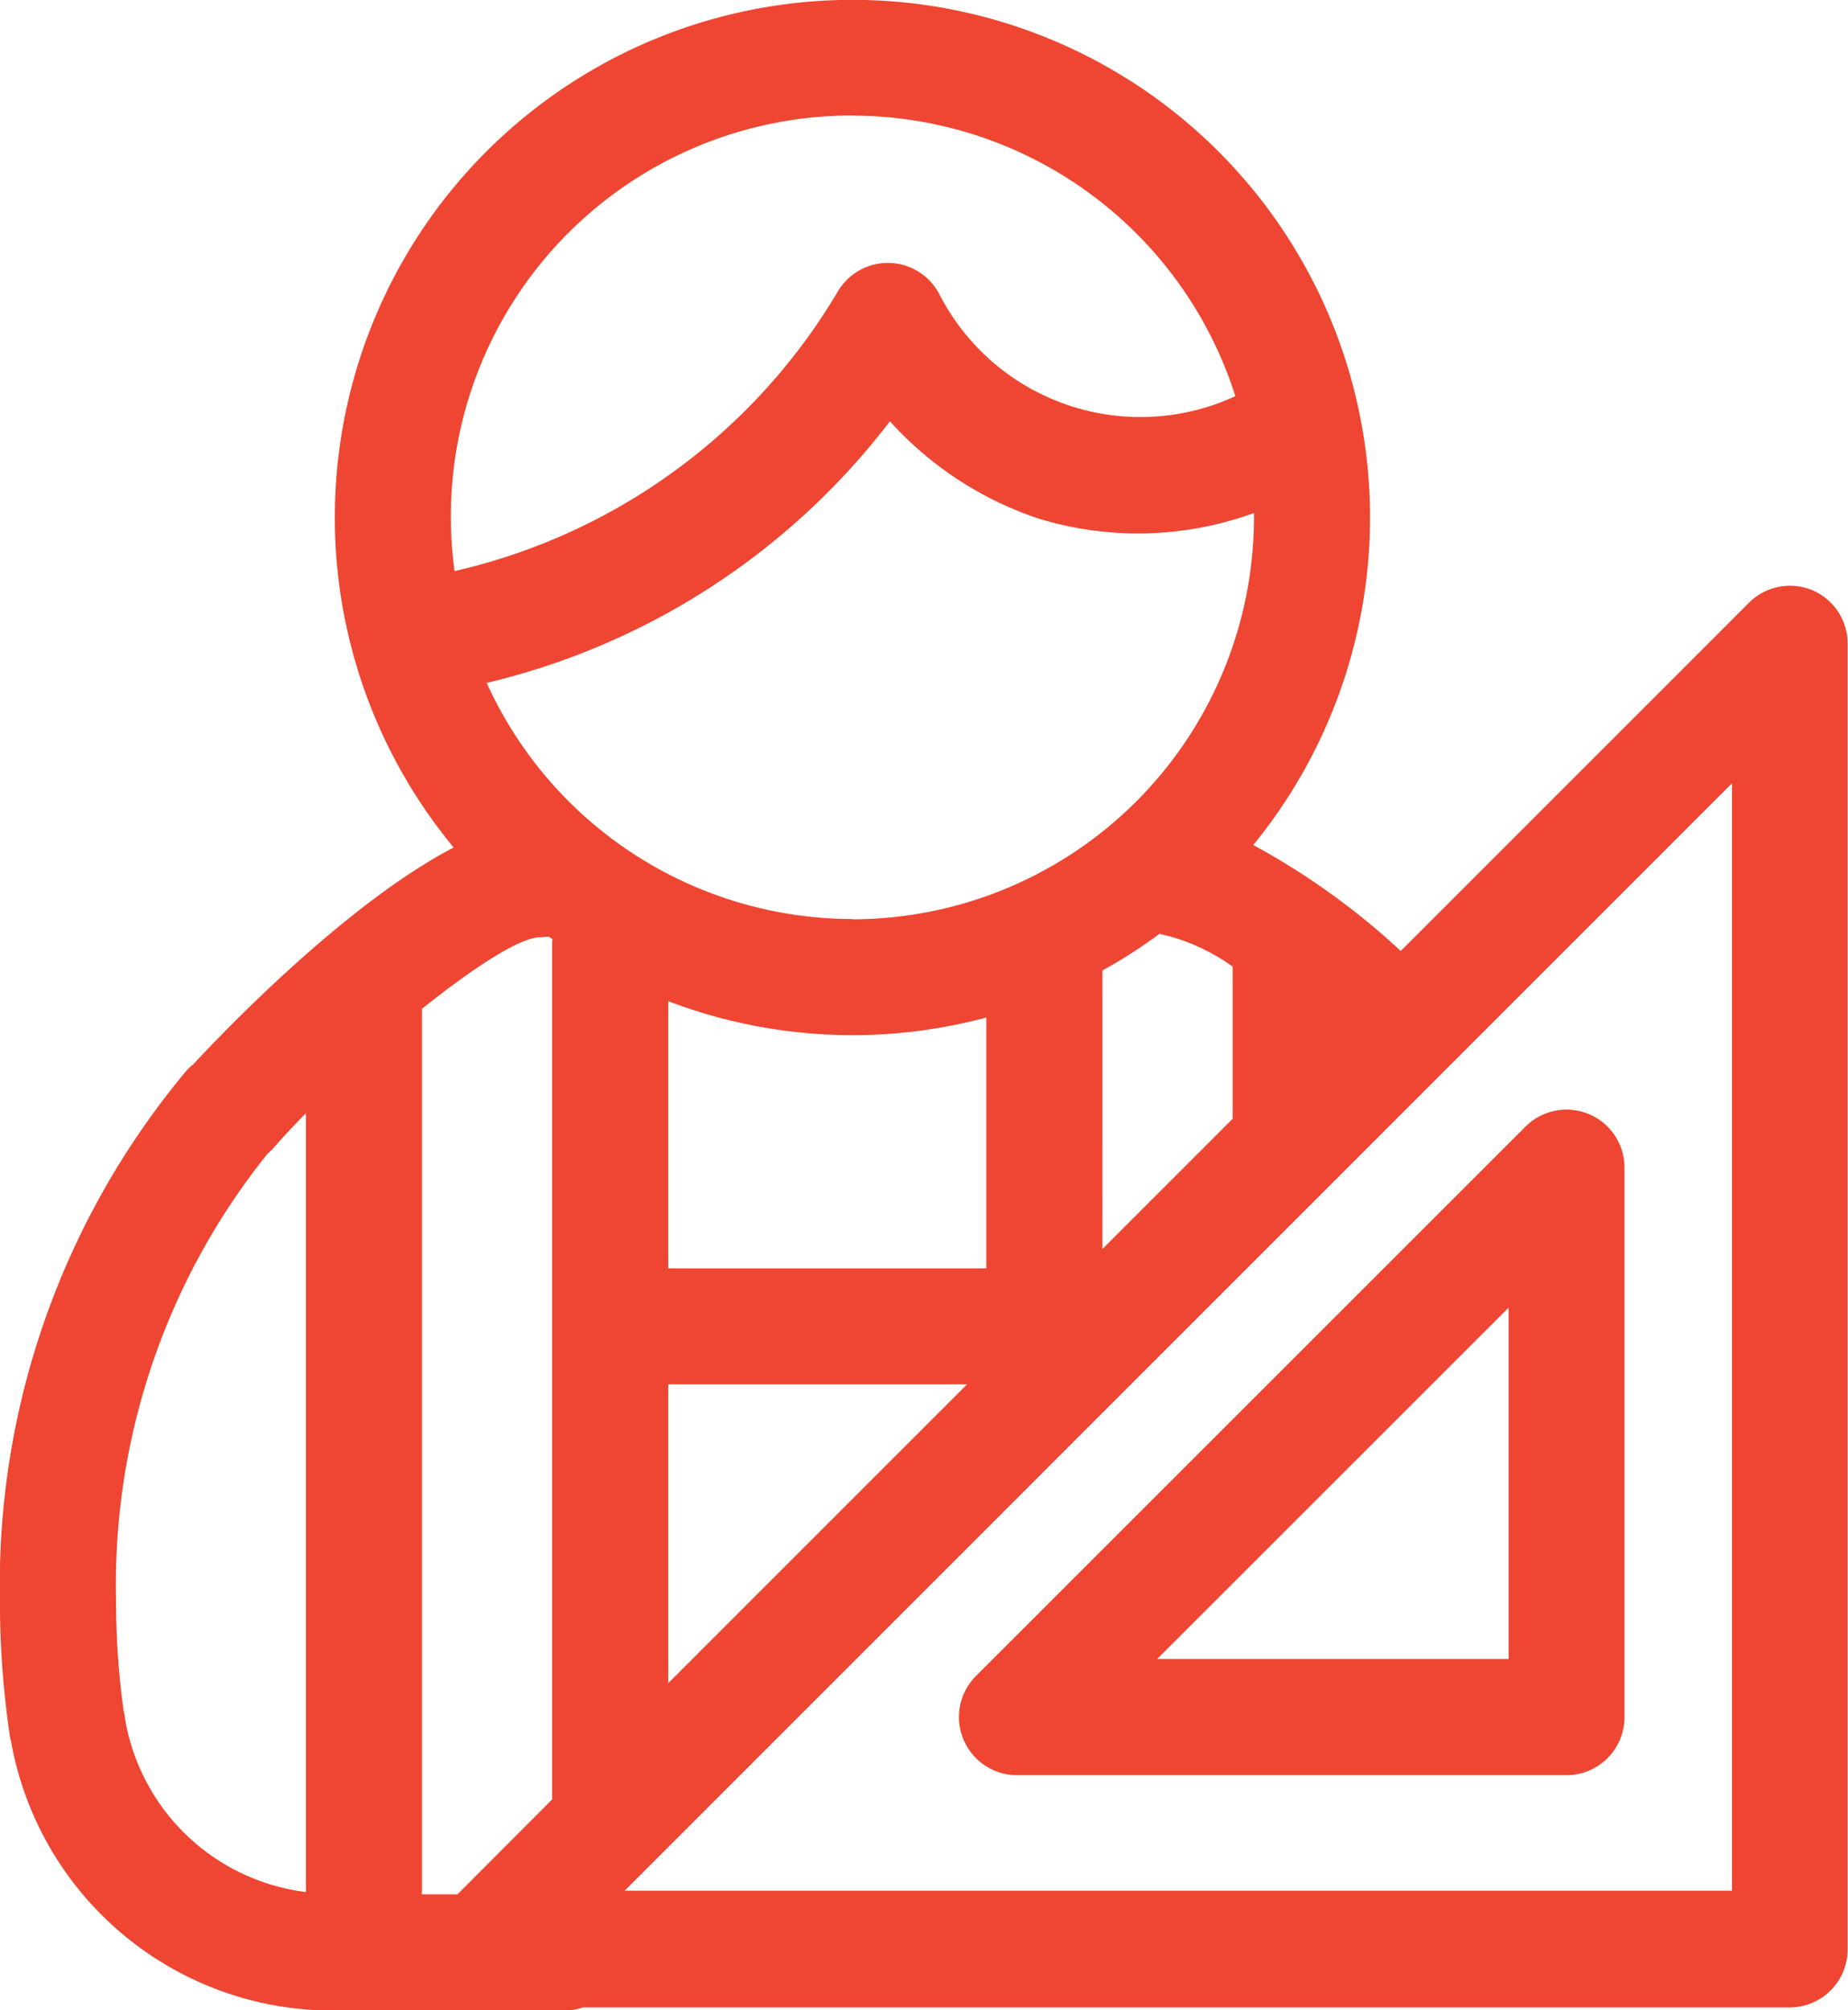 <svg xmlns="http://www.w3.org/2000/svg" width="53.14" height="57.801" viewBox="0 0 53.14 57.801"><defs><style>.a{fill:#ee4632;}</style></defs><g transform="translate(-1123.245 -156.046)"><g transform="translate(1123.245 156.046)"><path class="a" d="M1289.355,155.5a1.669,1.669,0,0,0-1.818.362l-10.013,10.013a20.849,20.849,0,0,0-4.241-3.047,14.884,14.884,0,1,0-22.993.072c-3.088,1.607-6.629,5.309-7.485,6.231a1.728,1.728,0,0,0-.2.188,23.045,23.045,0,0,0-5.362,15.253,26.4,26.4,0,0,0,.279,3.834,1.789,1.789,0,0,0,.041.2,9.39,9.39,0,0,0,9.2,7.736h6.707a1.667,1.667,0,0,0,.537-.09h34.7a1.669,1.669,0,0,0,1.668-1.668V157.037A1.667,1.667,0,0,0,1289.355,155.5ZM1249.372,193c0-.043.006-.085.006-.129V167.539c1.469-1.176,2.8-2.044,3.387-2.059a1.72,1.72,0,0,0,.258-.022l.106.076c0,.042-.007.084-.007.127v24.492c0,.038,0,.075.006.112L1250.4,193ZM1265.608,175h-9.148v-7.682a14.848,14.848,0,0,0,9.148.47Zm-9.148,3.337h8.592l-8.592,8.592Zm12.485-11.9a14.918,14.918,0,0,0,1.648-1.059,1.692,1.692,0,0,0,.268.07,5.8,5.8,0,0,1,1.829.876V170.7l-3.744,3.744Zm-7.187-1.481a11.561,11.561,0,0,1-10.518-6.789,20.552,20.552,0,0,0,11.595-7.523,10.029,10.029,0,0,0,4.281,2.8,9.757,9.757,0,0,0,6.187-.162c0,.041,0,.082,0,.123A11.561,11.561,0,0,1,1261.758,164.964Zm0-23.1a11.568,11.568,0,0,1,11.01,8.066,6.5,6.5,0,0,1-8.51-2.928,1.669,1.669,0,0,0-2.916-.09,17.28,17.28,0,0,1-11.026,8.048,11.532,11.532,0,0,1,11.442-13.1Zm-20.924,46.04a1.627,1.627,0,0,0-.033-.162,23.072,23.072,0,0,1-.219-3.178,19.785,19.785,0,0,1,4.358-12.853,1.638,1.638,0,0,0,.179-.175c.278-.317.589-.649.923-.99v22.317c0,.027,0,.053,0,.079A6.028,6.028,0,0,1,1240.833,187.908Zm46.215,5h-31.841l31.841-31.841Z" transform="translate(-1237.245 -138.531)"/><path class="a" d="M1328.284,261.81a1.668,1.668,0,0,0,1.541,1.03h15.8a1.669,1.669,0,0,0,1.668-1.668v-15.8a1.668,1.668,0,0,0-2.848-1.18l-15.805,15.8A1.667,1.667,0,0,0,1328.284,261.81Zm15.678-12.415V259.5h-10.109Z" transform="translate(-1300.58 -211.797)"/></g></g></svg>